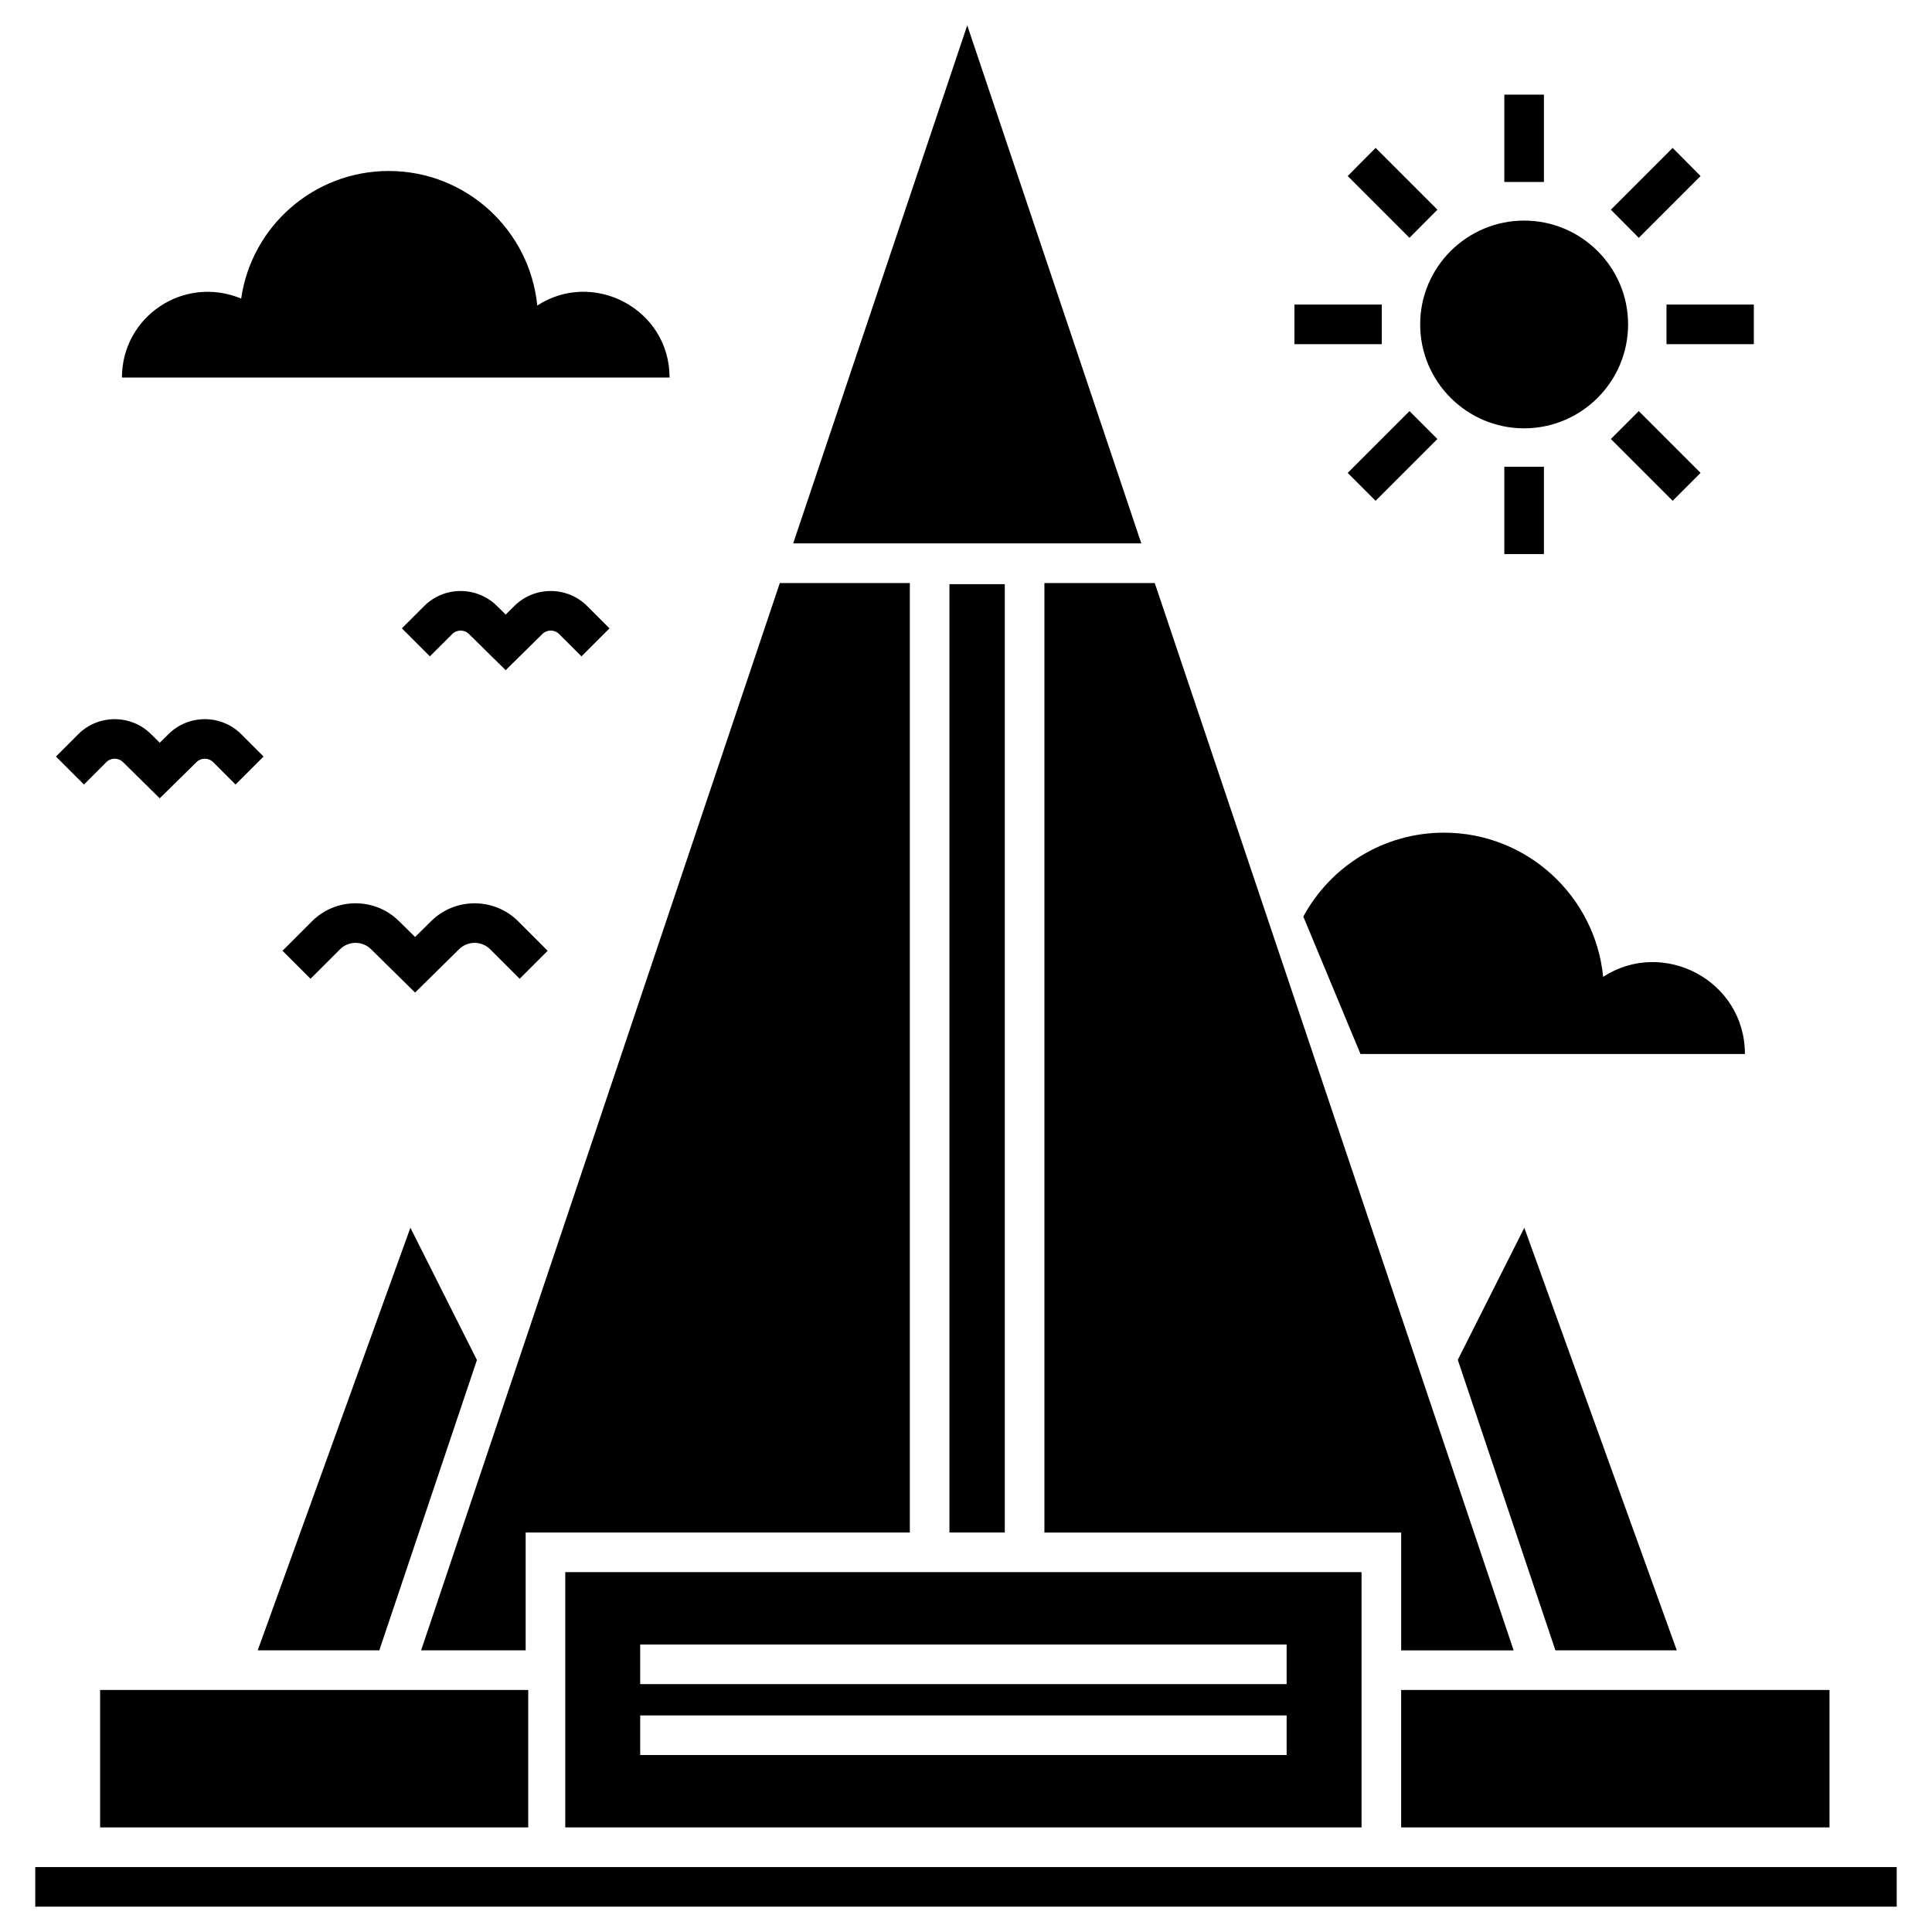 <?xml version="1.0" encoding="UTF-8"?>
<!-- Uploaded to: ICON Repo, www.iconrepo.com, Generator: ICON Repo Mixer Tools -->
<svg fill="#000000" width="800px" height="800px" version="1.1" viewBox="144 144 512 512" xmlns="http://www.w3.org/2000/svg">
 <g>
  <path d="m588.37 581.36-40.41-111.99-17.633 35.004 25.875 76.988z"/>
  <path d="m244.52 581.36 25.871-76.938-17.633-35.055-40.461 111.99z"/>
  <path d="m420.78 550.14h94.543v31.227h29.809l-25.766-76.566-69.344-206.29h-29.242z"/>
  <path d="m255.6 581.36h27.707v-31.227h101.81v-251.62h-34.457l-69.348 206.34z"/>
  <path d="m395.61 298.81h14.668v251.32h-14.668z"/>
  <path d="m170.53 591.86h113.46v36.422h-113.46z"/>
  <path d="m515.32 591.86h113.52v36.422h-113.52z"/>
  <path d="m293.8 628.28h211.02v-67.648h-211.02zm19.859-48.469h171.31v10.496h-171.31zm0 18.793h171.31v10.496h-171.31z"/>
  <path d="m153.34 638.79h493.31v10.496h-493.31z"/>
  <path d="m286.38 224.97c-1.969-19.977-18.84-35.656-39.352-35.656-19.855 0-36.371 14.668-39.113 33.809-15.297-6.316-31.602 4.844-31.602 20.93h145.13c-0.004-18.199-20.227-28.727-35.062-19.082z"/>
  <path d="m226.68 388.15-7.812 7.812 7.422 7.422 7.812-7.809c2.254-2.262 5.945-2.281 8.23-0.031l11.668 11.496 11.668-11.496c2.281-2.242 5.961-2.231 8.23 0.031l7.812 7.812 7.422-7.422-7.812-7.812c-6.309-6.32-16.637-6.367-23.016-0.086l-4.305 4.242-4.305-4.242c-6.371-6.285-16.695-6.238-23.016 0.082z"/>
  <path d="m172.16 345.99c1.219-1.227 3.207-1.234 4.438-0.02l9.734 9.59 9.738-9.59c1.227-1.207 3.215-1.199 4.438 0.02l5.914 5.918 7.422-7.422-5.914-5.918c-5.285-5.281-13.91-5.309-19.223-0.07l-2.371 2.332-2.363-2.328c-5.309-5.238-13.941-5.219-19.23 0.07l-5.914 5.918 7.418 7.414z"/>
  <path d="m263.84 312.03c1.211-1.219 3.199-1.23 4.434-0.016l9.734 9.59 9.727-9.59c1.234-1.211 3.231-1.203 4.445 0.02l5.918 5.914 7.422-7.426-5.914-5.91c-5.289-5.289-13.914-5.32-19.234-0.078l-2.363 2.328-2.367-2.332c-5.328-5.238-13.957-5.203-19.223 0.074l-5.918 5.914 7.422 7.426z"/>
  <path d="m489.39 386.9 15.148 36.414h101.88c0-19.5-21.668-30.777-37.566-20.445-2.109-21.402-20.188-38.203-42.168-38.203-16.086-0.004-30.129 8.984-37.289 22.234z"/>
  <path d="m501.15 269.32 16.375-16.375 7.398 7.398-16.375 16.375z"/>
  <path d="m487.04 224.71h23.145v10.496h-23.145z"/>
  <path d="m524.93 199.57-16.375-16.375-7.398 7.453 16.371 16.375z"/>
  <path d="m542.66 267.69h10.496v23.145h-10.496z"/>
  <path d="m547.91 257.51c15.168 0 27.551-12.332 27.551-27.551 0-15.168-12.387-27.5-27.551-27.5-15.168 0-27.551 12.332-27.551 27.5 0 15.219 12.383 27.551 27.551 27.551z"/>
  <path d="m542.66 169.08h10.496v23.145h-10.496z"/>
  <path d="m594.67 190.65-7.402-7.453-16.375 16.375 7.402 7.453z"/>
  <path d="m585.64 224.71h23.145v10.496h-23.145z"/>
  <path d="m578.29 252.94 16.375 16.375-7.398 7.398-16.375-16.375z"/>
  <path d="m446.46 288h-92.258c14.465-43.109 6.277-18.59 46.129-137.29 0.18 0.535 49.227 146.52 46.129 137.29z"/>
 </g>
</svg>